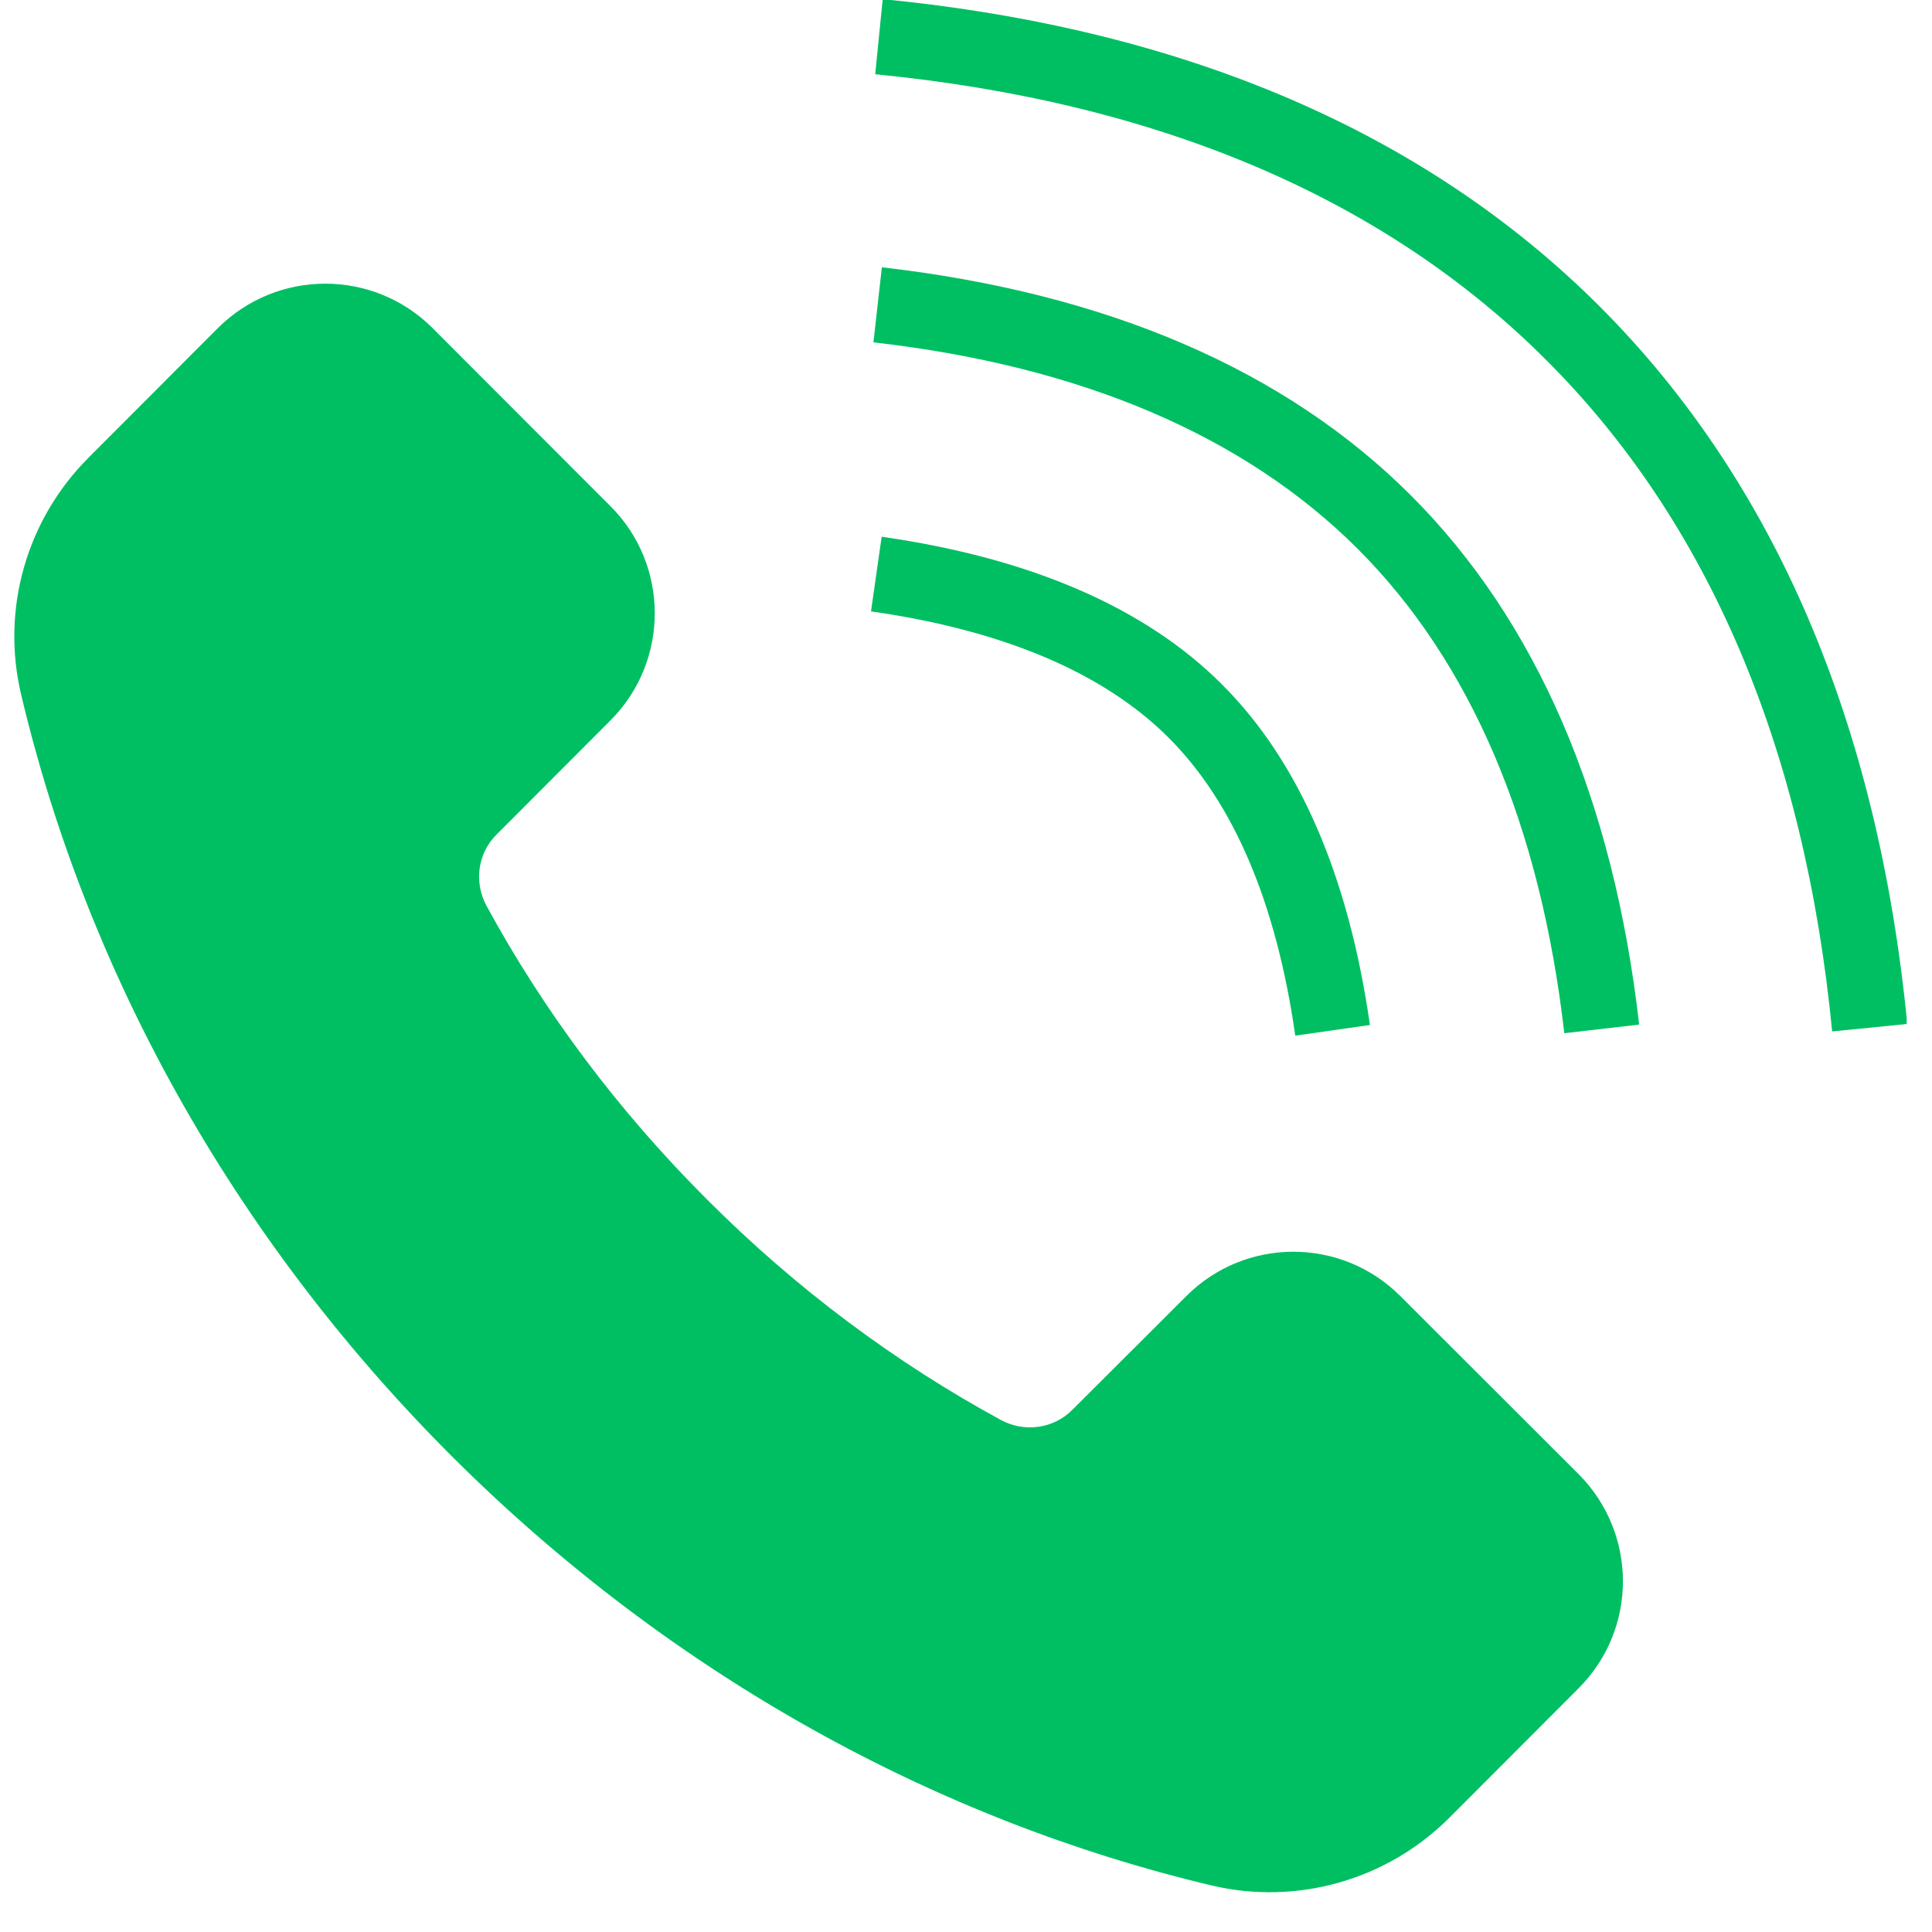 <svg xmlns="http://www.w3.org/2000/svg" xmlns:xlink="http://www.w3.org/1999/xlink" width="50" zoomAndPan="magnify" viewBox="0 0 37.5 37.5" height="50" preserveAspectRatio="xMidYMid meet" version="1.0"><defs><clipPath id="3bbd49eaab"><path d="M 21 0 L 37.008 0 L 37.008 37.008 L 21 37.008 Z M 21 0 " clip-rule="nonzero"/></clipPath><clipPath id="1ea075de27"><path d="M 16 0 L 37.008 0 L 37.008 21 L 16 21 Z M 16 0 " clip-rule="nonzero"/></clipPath></defs><g clip-path="url(#3bbd49eaab)"><path fill="#000000" d="M 377.488 265.996 L 375.605 264.32 C 360.652 250.898 343.242 238.965 323.879 228.852 L 322.375 228.055 C 318.129 225.781 312.746 222.891 306.258 223.254 C 293.164 223.926 282.789 234.891 273.633 244.562 C 269.27 249.172 265.148 253.523 261.621 255.848 C 253.438 261.238 244.883 263.969 236.195 263.969 C 217.121 263.969 200.242 251.102 189.434 240.309 L 160.082 210.98 C 142.727 193.637 125.941 167.047 144.531 138.852 C 146.855 135.328 151.211 131.215 155.824 126.855 C 165.504 117.707 176.477 107.336 177.156 94.258 C 177.492 87.738 174.641 82.426 172.352 78.16 L 171.551 76.656 C 161.434 57.309 149.488 39.918 136.051 24.965 L 134.375 23.082 C 126.68 14.387 113.797 -0.156 99.18 -0.156 C 96.117 -0.156 93.152 0.477 90.371 1.73 C 60.953 14.961 36.09 55.727 27.836 80.449 C 0.199 163.18 70.496 233.418 108.262 271.152 L 129.215 292.09 C 174.277 337.117 223.938 378.789 281.648 378.793 C 281.652 378.793 281.656 378.793 281.66 378.793 C 294.531 378.793 307.457 376.656 320.078 372.449 C 344.816 364.199 385.613 339.359 398.859 309.961 C 406.938 292.027 387.781 275.09 377.488 265.996 Z M 383.488 303.047 C 372.457 327.535 335.941 349.402 314.738 356.473 C 303.844 360.109 292.715 361.949 281.66 361.949 C 281.66 361.949 281.652 361.949 281.648 361.949 C 230.07 361.945 183.633 322.648 141.133 280.18 L 120.176 259.242 C 71.461 210.562 21.367 153 43.82 85.777 C 50.898 64.594 72.789 28.113 97.293 17.086 C 97.898 16.812 98.5 16.684 99.18 16.684 C 106.207 16.684 116.707 28.539 121.75 34.238 L 123.508 36.211 C 136.008 50.121 147.145 66.352 156.609 84.457 L 157.496 86.121 C 158.996 88.918 160.414 91.555 160.32 93.383 C 159.992 99.727 151.621 107.641 144.238 114.617 C 138.898 119.664 133.852 124.43 130.457 129.582 C 111.355 158.551 117.809 192.559 148.164 222.887 L 177.516 252.215 C 196.238 270.922 216.527 280.809 236.199 280.809 C 248.238 280.809 259.91 277.141 270.895 269.906 C 276.055 266.516 280.824 261.477 285.879 256.137 C 292.859 248.762 300.777 240.398 307.305 240.062 C 309.125 240.062 311.691 241.441 314.406 242.898 L 316.066 243.777 C 334.191 253.238 350.434 264.367 364.344 276.852 L 366.32 278.609 C 371.832 283.484 386.473 296.422 383.488 303.047 Z M 383.488 303.047 " fill-opacity="1" fill-rule="nonzero"/></g><g clip-path="url(#1ea075de27)"><path fill="#00bf63" d="M 31.055 5.953 C 27.664 2.562 22.98 0.555 17.133 -0.016 L 16.988 1.441 C 22.492 1.98 26.875 3.848 30.016 6.992 C 33.16 10.133 35.027 14.516 35.562 20.02 L 37.02 19.875 C 36.449 14.027 34.441 9.344 31.055 5.953 " fill-opacity="1" fill-rule="nonzero"/></g><path fill="#00bf63" d="M 25.141 20.102 L 26.59 19.895 C 26.176 16.996 25.211 14.773 23.719 13.285 C 22.234 11.797 20.008 10.832 17.113 10.418 L 16.906 11.867 C 19.48 12.234 21.426 13.062 22.684 14.32 C 23.945 15.582 24.773 17.523 25.141 20.102 " fill-opacity="1" fill-rule="nonzero"/><path fill="#00bf63" d="M 17.117 5.188 L 16.953 6.645 C 20.992 7.105 24.152 8.457 26.352 10.652 C 28.551 12.852 29.898 16.016 30.363 20.055 L 31.816 19.887 C 31.316 15.512 29.824 12.055 27.387 9.617 C 24.949 7.18 21.496 5.691 17.117 5.188 " fill-opacity="1" fill-rule="nonzero"/><path fill="#00bf63" d="M 27.184 25.16 C 26.035 24.008 24.172 24.008 23.023 25.16 L 20.812 27.367 C 20.445 27.734 19.879 27.809 19.422 27.559 C 17.398 26.457 15.469 25.031 13.723 23.281 C 11.977 21.539 10.547 19.609 9.445 17.586 C 9.195 17.125 9.27 16.562 9.641 16.195 L 11.848 13.984 C 12.996 12.836 12.996 10.969 11.848 9.824 L 8.395 6.367 C 7.246 5.219 5.383 5.219 4.23 6.367 L 1.723 8.879 C 0.516 10.082 0.016 11.824 0.41 13.48 C 1.664 18.789 4.465 23.957 8.754 28.25 C 13.051 32.543 18.219 35.34 23.523 36.598 C 25.18 36.988 26.926 36.488 28.129 35.285 L 30.637 32.773 C 31.789 31.625 31.789 29.762 30.637 28.609 L 27.184 25.16 " fill-opacity="1" fill-rule="nonzero"/></svg>